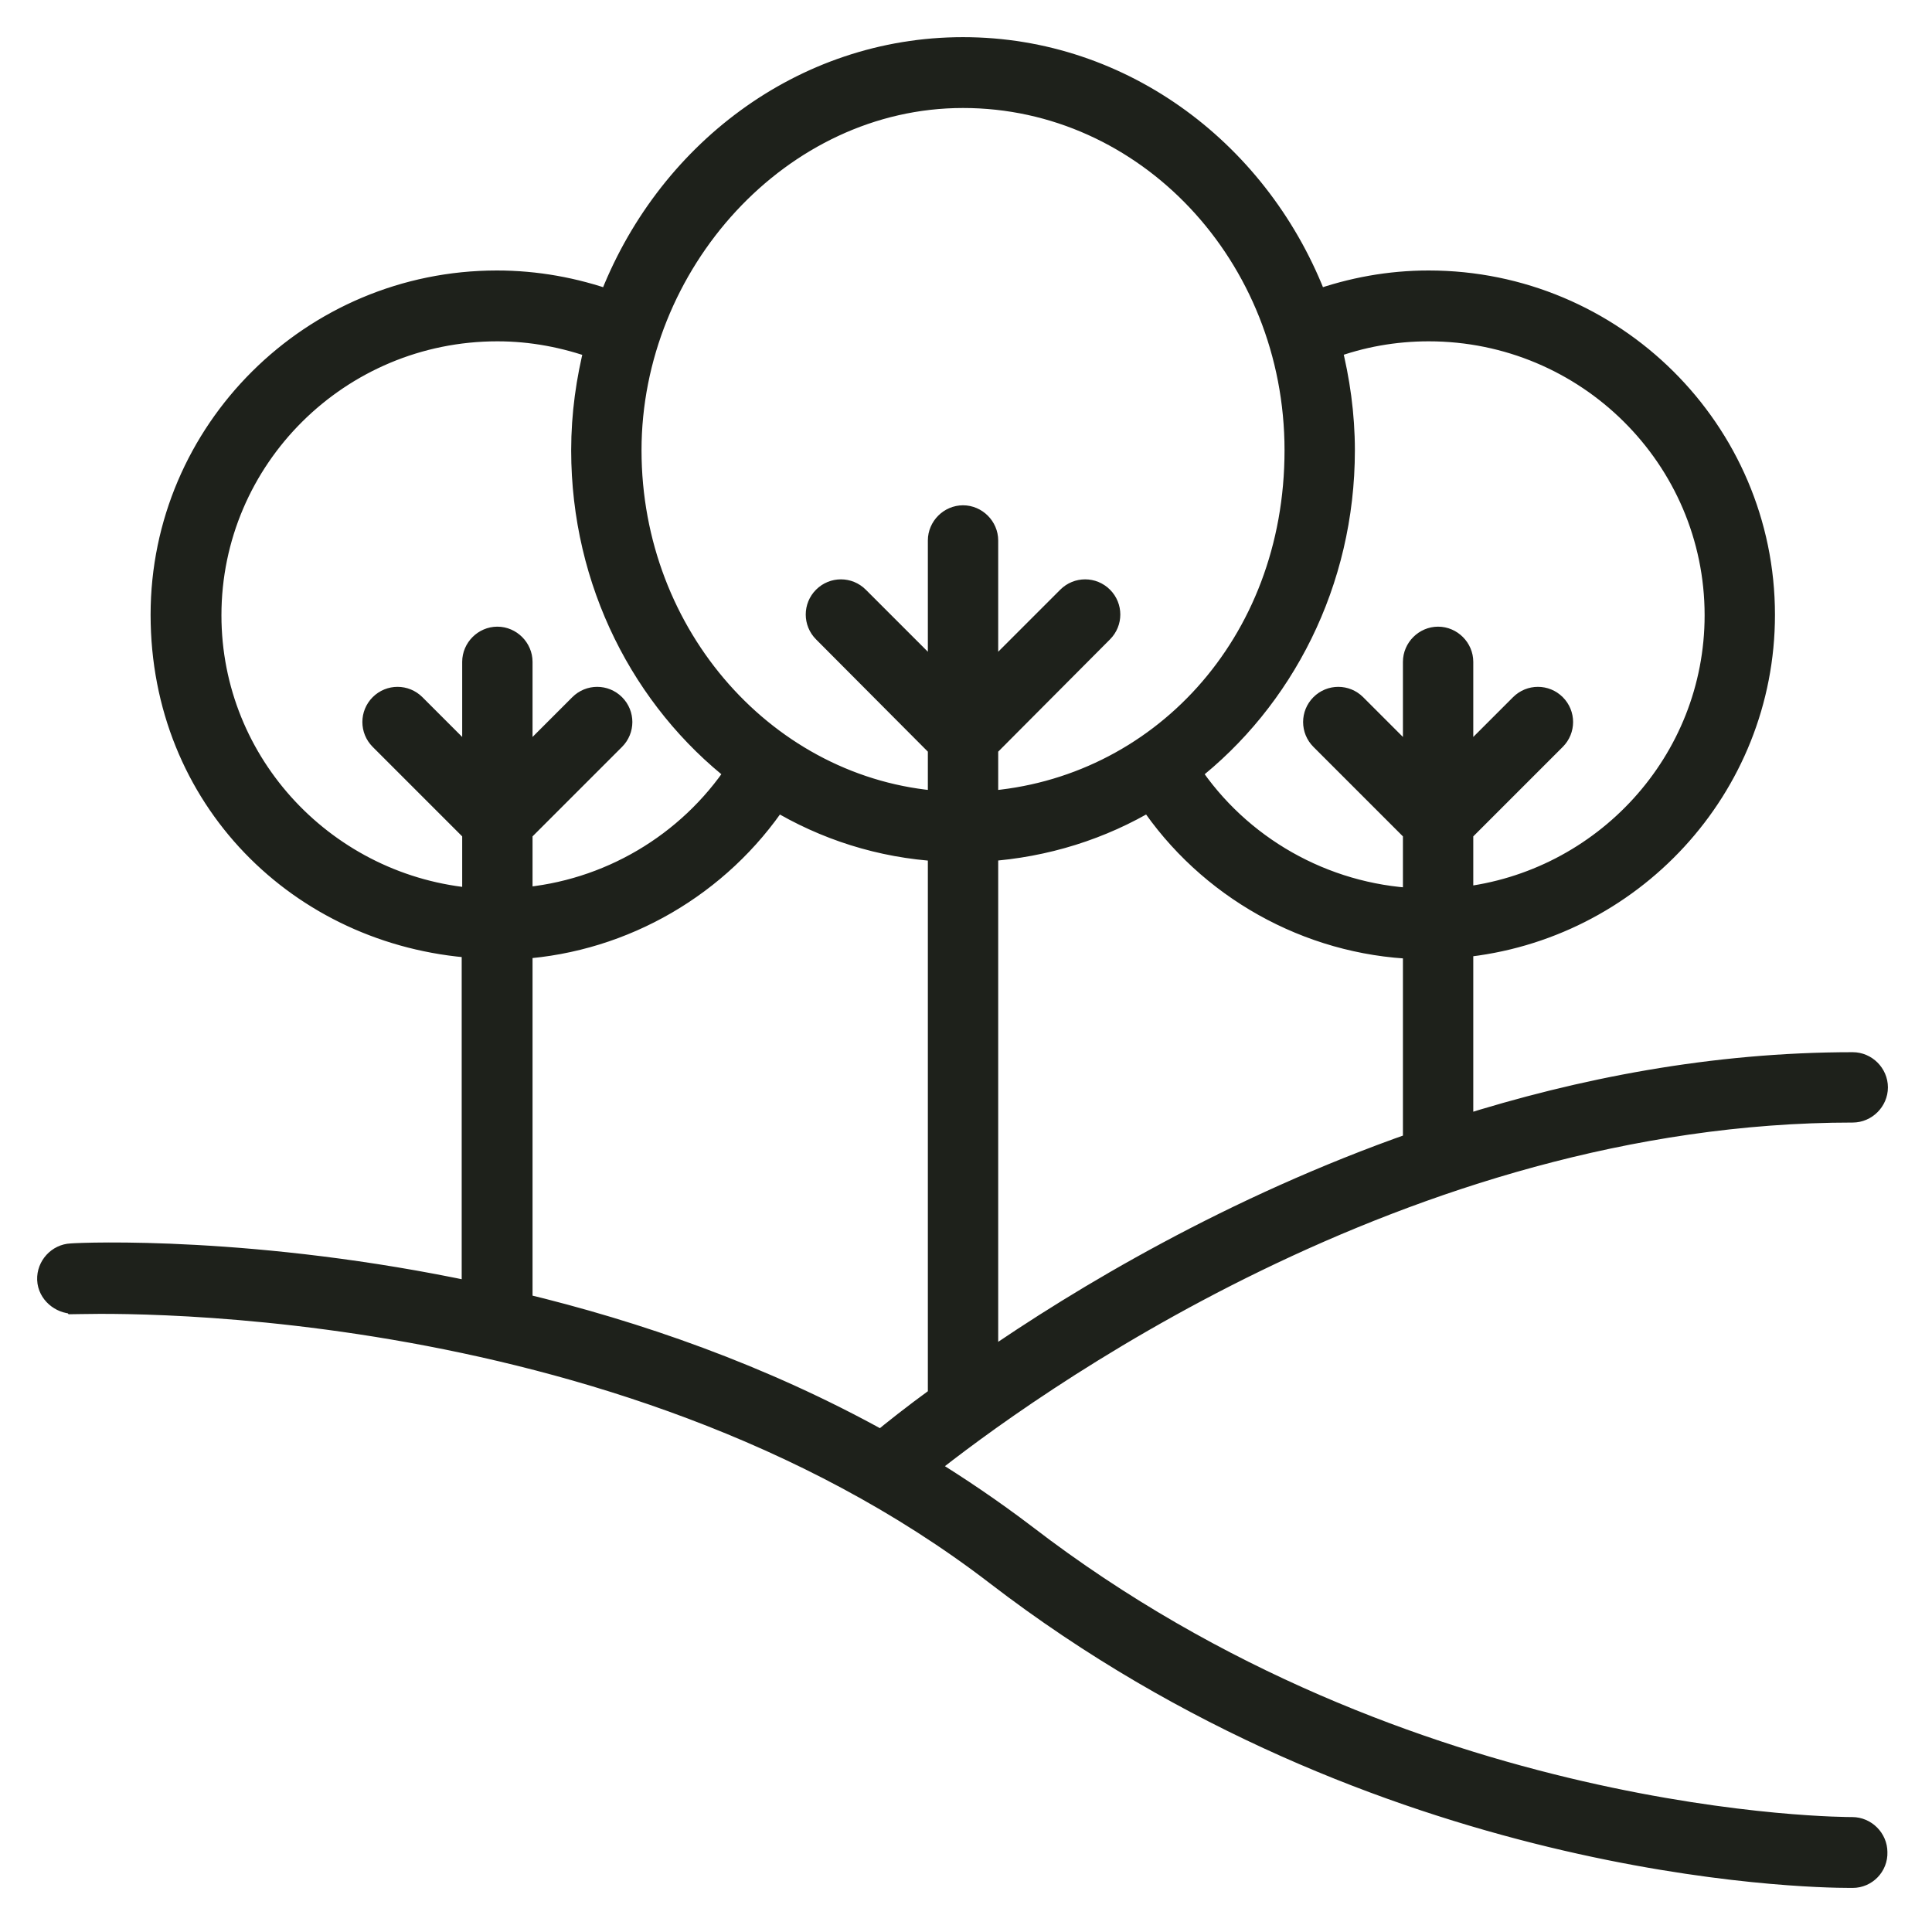 <svg width="39" height="39" viewBox="0 0 39 39" fill="none" xmlns="http://www.w3.org/2000/svg">
<path d="M10.5 19.11C12.59 18.97 14.51 17.85 15.67 16.11C16.66 16.71 17.78 17.07 18.98 17.14V28.21C18.43 28.61 18.03 28.93 17.79 29.13C15.36 27.78 12.83 26.91 10.5 26.35V19.1V19.11ZM4.22 12.42C4.22 9.23 6.83 6.64 10.04 6.64C10.74 6.64 11.41 6.77 12.05 7C11.88 7.67 11.78 8.36 11.78 9.09C11.78 11.75 13.01 14.11 14.9 15.58C13.91 17.07 12.28 18.03 10.5 18.17V16.78L12.38 14.9C12.56 14.72 12.56 14.43 12.38 14.25C12.2 14.07 11.91 14.07 11.73 14.25L10.5 15.48V13.36C10.5 13.11 10.29 12.9 10.04 12.9C9.79 12.9 9.58 13.11 9.58 13.36V15.48L8.35 14.25C8.17 14.07 7.88 14.07 7.7 14.25C7.52 14.43 7.52 14.72 7.7 14.9L9.58 16.78V18.18C6.59 17.94 4.22 15.46 4.22 12.42ZM19.44 1.93C23.16 1.93 26.18 5.14 26.18 9.09C26.18 13.04 23.4 15.97 19.9 16.22V15.07L22.23 12.73C22.41 12.55 22.41 12.26 22.23 12.08C22.05 11.9 21.76 11.9 21.58 12.08L19.9 13.76V10.91C19.9 10.66 19.69 10.45 19.44 10.45C19.19 10.45 18.98 10.66 18.98 10.91V13.76L17.3 12.08C17.12 11.9 16.83 11.9 16.65 12.08C16.47 12.26 16.47 12.55 16.65 12.73L18.98 15.07V16.22C15.48 15.97 12.7 12.87 12.7 9.09C12.7 5.31 15.72 1.93 19.44 1.93ZM28.84 6.64C32.05 6.64 34.66 9.23 34.66 12.42C34.66 15.39 32.39 17.84 29.49 18.16V16.78L31.37 14.9C31.55 14.72 31.55 14.43 31.37 14.25C31.19 14.07 30.9 14.07 30.72 14.25L29.49 15.48V13.36C29.49 13.11 29.28 12.9 29.03 12.9C28.78 12.9 28.57 13.11 28.57 13.36V15.48L27.34 14.25C27.16 14.07 26.87 14.07 26.69 14.25C26.51 14.43 26.51 14.72 26.69 14.9L28.57 16.78V18.18C26.71 18.09 25 17.12 23.98 15.58C25.87 14.11 27.1 11.75 27.1 9.09C27.1 8.37 27 7.67 26.83 7C27.47 6.76 28.15 6.64 28.84 6.64ZM19.9 27.56V17.14C21.1 17.06 22.23 16.7 23.21 16.11C24.4 17.9 26.41 19.03 28.57 19.11V23.1C24.89 24.39 21.85 26.21 19.9 27.56ZM1.49 26.28C1.6 26.28 12.41 25.83 20.13 31.76C27.87 37.71 36.49 37.86 37.34 37.86H37.4C37.65 37.86 37.86 37.65 37.85 37.39C37.85 37.14 37.64 36.93 37.39 36.93C37.28 36.93 28.41 36.95 20.69 31.02C20.02 30.51 19.34 30.05 18.64 29.62C20.62 28.04 28.31 22.41 37.4 22.41C37.65 22.41 37.86 22.2 37.86 21.95C37.86 21.7 37.65 21.49 37.4 21.49C34.59 21.49 31.92 22.01 29.49 22.78V19.08C32.9 18.75 35.58 15.89 35.58 12.41C35.58 8.71 32.55 5.71 28.84 5.71C28.05 5.71 27.29 5.85 26.56 6.11C25.44 3.12 22.67 1 19.44 1C16.21 1 13.45 3.12 12.32 6.11C11.59 5.85 10.82 5.71 10.03 5.71C6.31 5.71 3.29 8.72 3.29 12.41C3.29 16.1 6.07 18.85 9.57 19.09V26.13C5.16 25.19 1.69 25.33 1.44 25.35C1.19 25.36 0.99 25.58 1 25.83C1.01 26.08 1.24 26.27 1.48 26.27" fill="#1E211B"/>
<path d="M10.5 19.11C12.59 18.97 14.51 17.85 15.67 16.11C16.66 16.71 17.78 17.07 18.98 17.14V28.21C18.43 28.61 18.03 28.93 17.79 29.13C15.36 27.78 12.83 26.91 10.5 26.35V19.1V19.11ZM4.22 12.42C4.22 9.23 6.83 6.64 10.04 6.64C10.74 6.64 11.41 6.77 12.05 7C11.88 7.67 11.78 8.36 11.78 9.09C11.78 11.75 13.01 14.11 14.9 15.58C13.91 17.07 12.28 18.03 10.5 18.17V16.78L12.38 14.9C12.56 14.72 12.56 14.43 12.38 14.25C12.2 14.07 11.91 14.07 11.73 14.25L10.5 15.48V13.36C10.5 13.11 10.29 12.9 10.04 12.9C9.79 12.9 9.58 13.11 9.58 13.36V15.48L8.35 14.25C8.17 14.07 7.88 14.07 7.7 14.25C7.52 14.43 7.52 14.72 7.7 14.9L9.58 16.78V18.18C6.59 17.94 4.22 15.46 4.22 12.42ZM19.44 1.93C23.16 1.93 26.18 5.14 26.18 9.09C26.18 13.04 23.4 15.97 19.9 16.22V15.07L22.23 12.73C22.41 12.55 22.41 12.26 22.23 12.08C22.05 11.9 21.76 11.9 21.58 12.08L19.9 13.76V10.91C19.9 10.66 19.69 10.45 19.44 10.45C19.19 10.45 18.98 10.66 18.98 10.91V13.76L17.3 12.08C17.12 11.9 16.83 11.9 16.65 12.08C16.47 12.26 16.47 12.55 16.65 12.73L18.98 15.07V16.22C15.48 15.97 12.7 12.87 12.7 9.09C12.7 5.31 15.72 1.93 19.44 1.93ZM28.84 6.64C32.05 6.64 34.66 9.23 34.66 12.42C34.66 15.39 32.39 17.84 29.49 18.16V16.78L31.37 14.9C31.55 14.72 31.55 14.43 31.37 14.25C31.19 14.07 30.9 14.07 30.72 14.25L29.49 15.48V13.36C29.49 13.11 29.28 12.9 29.03 12.9C28.78 12.9 28.57 13.11 28.57 13.36V15.48L27.34 14.25C27.16 14.07 26.87 14.07 26.69 14.25C26.51 14.43 26.51 14.72 26.69 14.9L28.57 16.78V18.18C26.71 18.09 25 17.12 23.98 15.58C25.87 14.11 27.1 11.75 27.1 9.09C27.1 8.37 27 7.67 26.83 7C27.47 6.76 28.15 6.64 28.84 6.64ZM19.9 27.56V17.14C21.1 17.06 22.23 16.7 23.21 16.11C24.4 17.9 26.41 19.03 28.57 19.11V23.1C24.89 24.39 21.85 26.21 19.9 27.56ZM1.49 26.28C1.6 26.28 12.41 25.83 20.13 31.76C27.87 37.71 36.49 37.86 37.34 37.86H37.4C37.65 37.86 37.86 37.65 37.85 37.39C37.85 37.14 37.64 36.93 37.39 36.93C37.28 36.93 28.41 36.95 20.69 31.02C20.02 30.51 19.34 30.05 18.64 29.62C20.62 28.04 28.31 22.41 37.4 22.41C37.65 22.41 37.86 22.2 37.86 21.95C37.86 21.7 37.65 21.49 37.4 21.49C34.59 21.49 31.92 22.01 29.49 22.78V19.08C32.9 18.75 35.58 15.89 35.58 12.41C35.58 8.71 32.55 5.71 28.84 5.71C28.05 5.71 27.29 5.85 26.56 6.11C25.44 3.12 22.67 1 19.44 1C16.21 1 13.45 3.12 12.32 6.11C11.59 5.85 10.82 5.71 10.03 5.71C6.31 5.71 3.29 8.72 3.29 12.41C3.29 16.1 6.07 18.85 9.57 19.09V26.13C5.16 25.19 1.69 25.33 1.44 25.35C1.19 25.36 0.99 25.58 1 25.83C1.01 26.08 1.24 26.27 1.48 26.27L1.49 26.28Z" stroke="#1E211B" stroke-width="0.5" stroke-miterlimit="10"/>
</svg>
